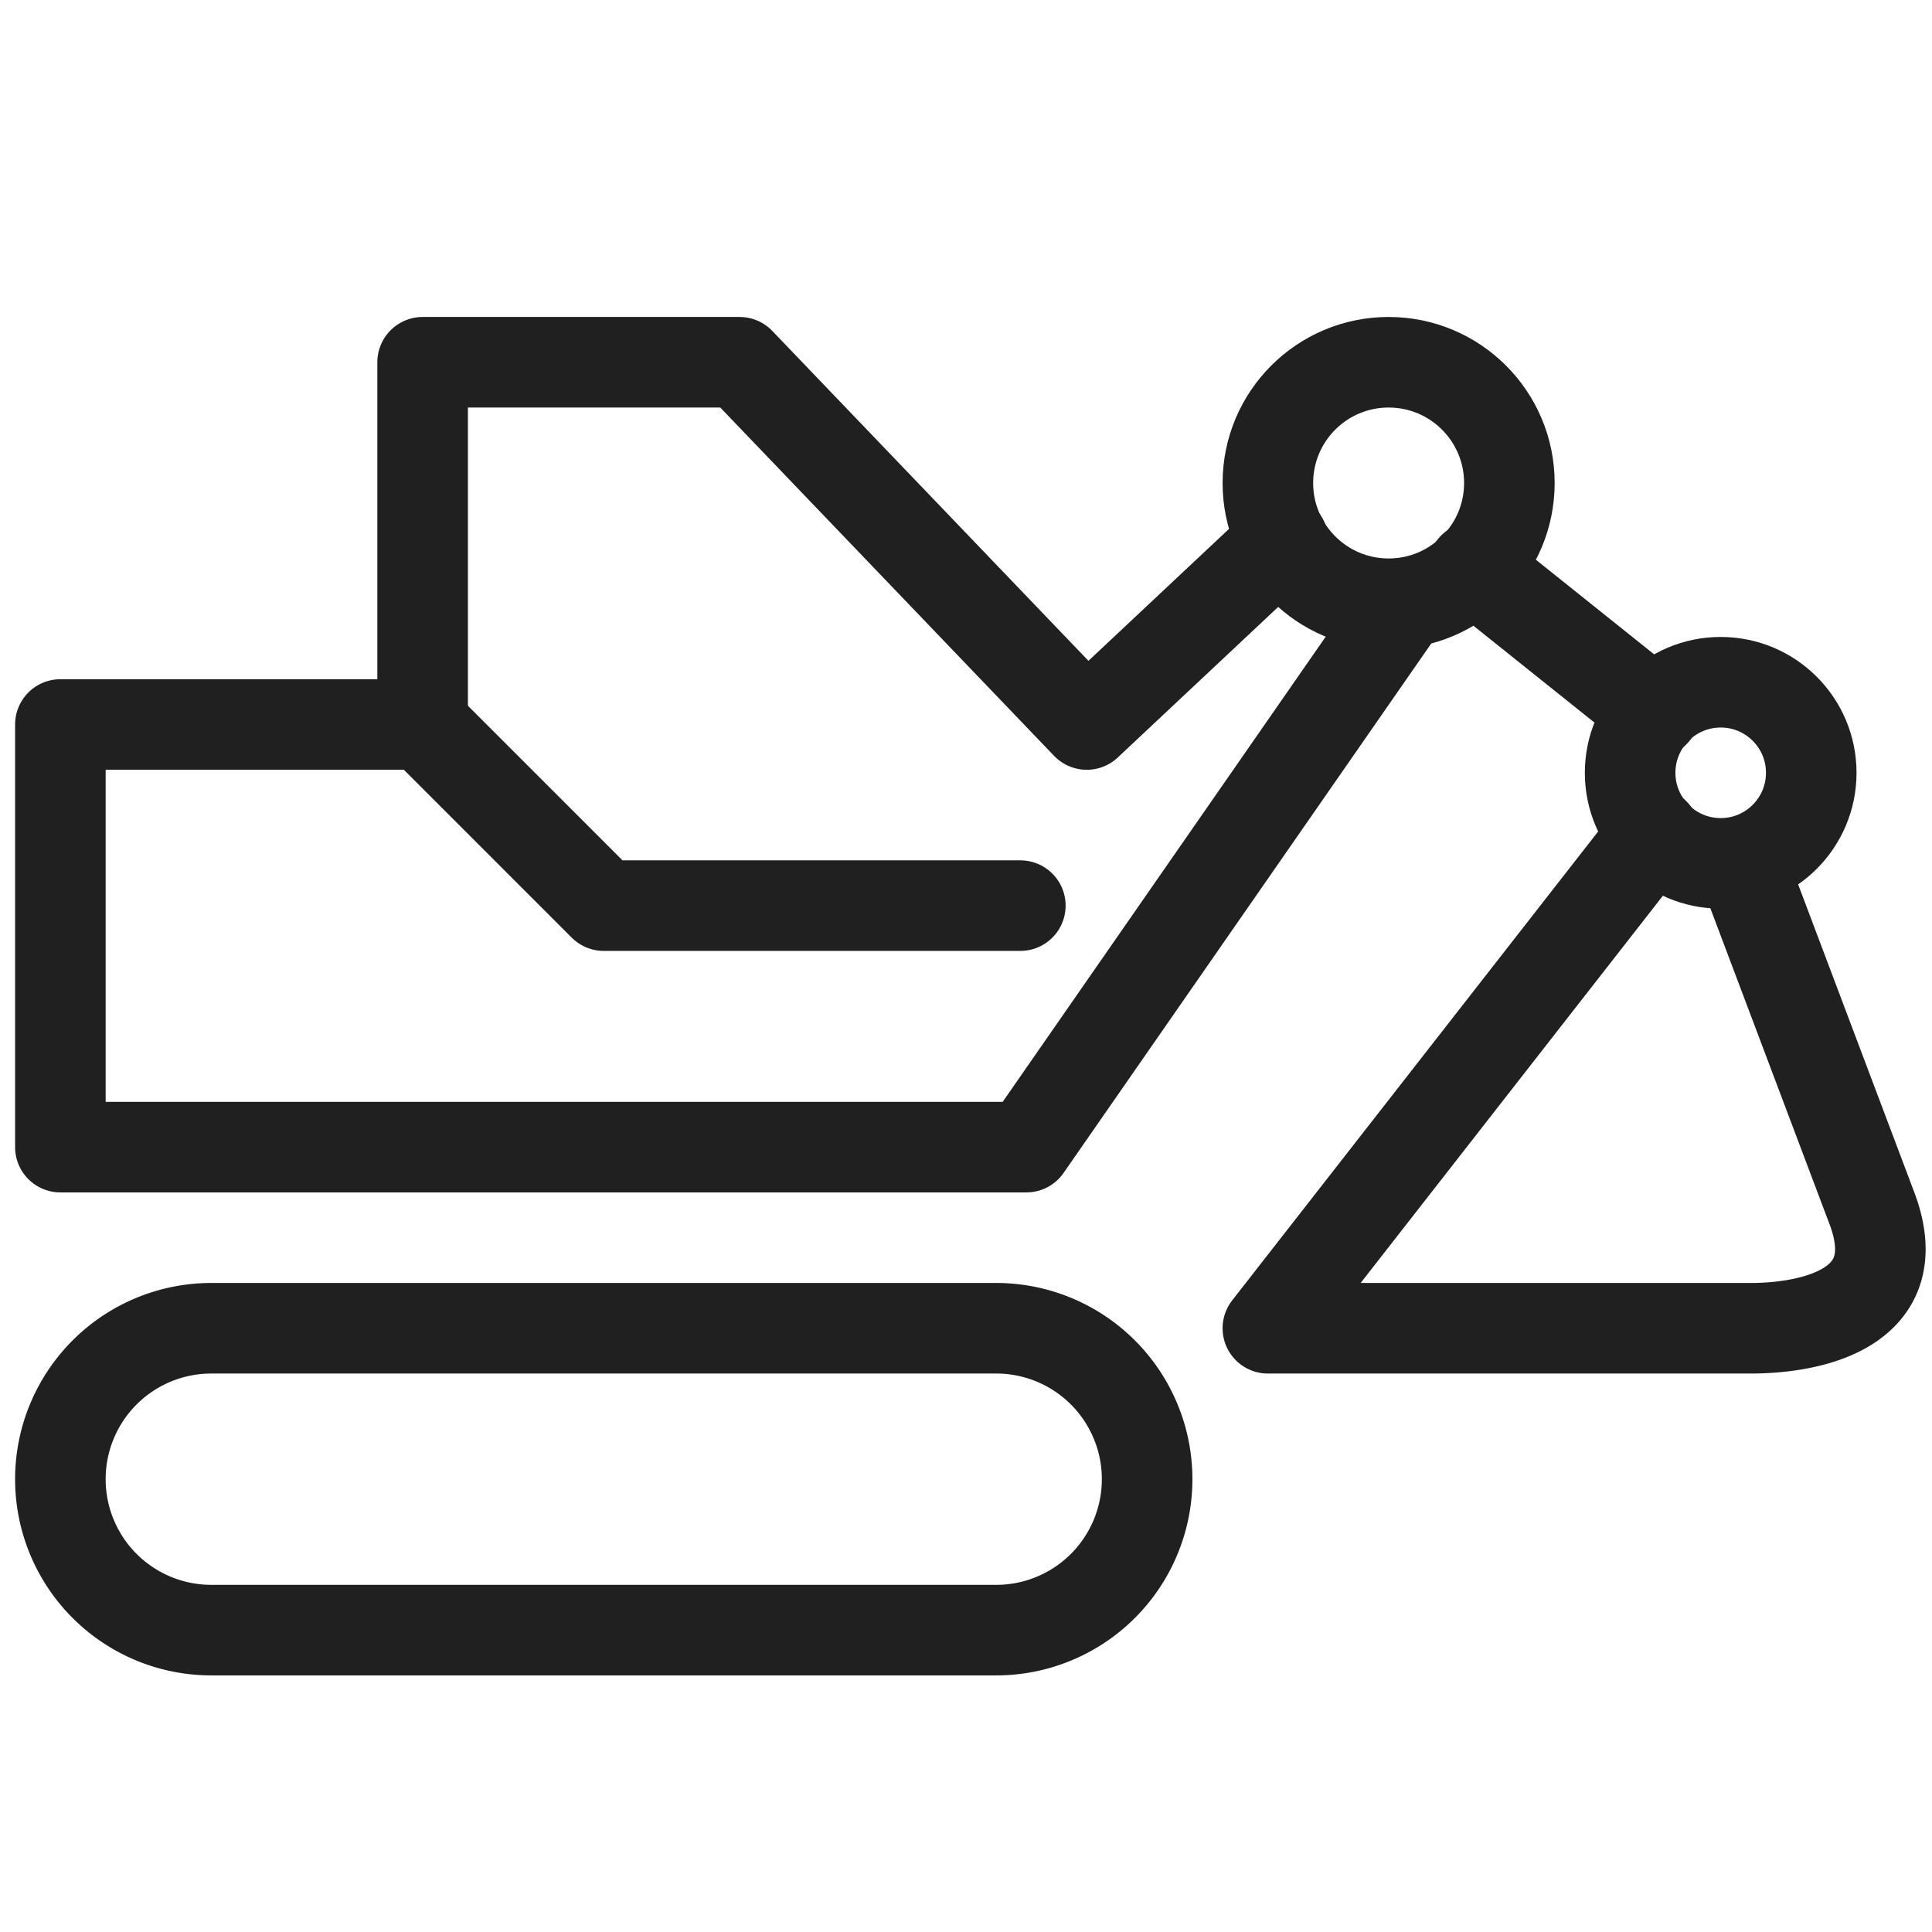 <?xml version="1.0" encoding="utf-8"?><svg xmlns="http://www.w3.org/2000/svg" viewBox="0 0 64 64" aria-labelledby="title"
aria-describedby="desc" role="img" xmlns:xlink="http://www.w3.org/1999/xlink">
  <title>Excavator</title>
  <desc>A line styled icon from Orion Icon Library.</desc>
  <path data-name="layer2"
  fill="none" stroke="#202020" stroke-linecap="round" stroke-linejoin="round"
  stroke-width="3" d="M46.5 20L34 38H2V24h12l6 6h13.8"></path>
  <path data-name="layer2" fill="none" stroke="#202020" stroke-linecap="round"
  stroke-linejoin="round" stroke-width="3" d="M42.5 17.9L36 24 24.5 12H14v12"></path>
  <circle data-name="layer2" cx="46" cy="16" r="4" fill="none" stroke="#202020"
  stroke-linecap="round" stroke-linejoin="round" stroke-width="3"></circle>
  <path data-name="layer2" fill="none" stroke="#202020" stroke-linecap="round"
  stroke-linejoin="round" stroke-width="3" d="M54.8 23.6l-6-4.8"></path>
  <circle data-name="layer1" cx="57" cy="25.6" r="3" fill="none"
  stroke="#202020" stroke-linecap="round" stroke-linejoin="round" stroke-width="3"></circle>
  <path data-name="layer1" d="M54.8 27.6L42 44h16c1.9 0 5.3-.6 4-4l-4.3-11.4M38 49a5 5 0 0 1-5 5H7a5 5 0 0 1-5-5 5 5 0 0 1 5-5h26a5 5 0 0 1 5 5z"
  fill="none" stroke="#202020" stroke-linecap="round" stroke-linejoin="round"
  stroke-width="3"></path>
</svg>